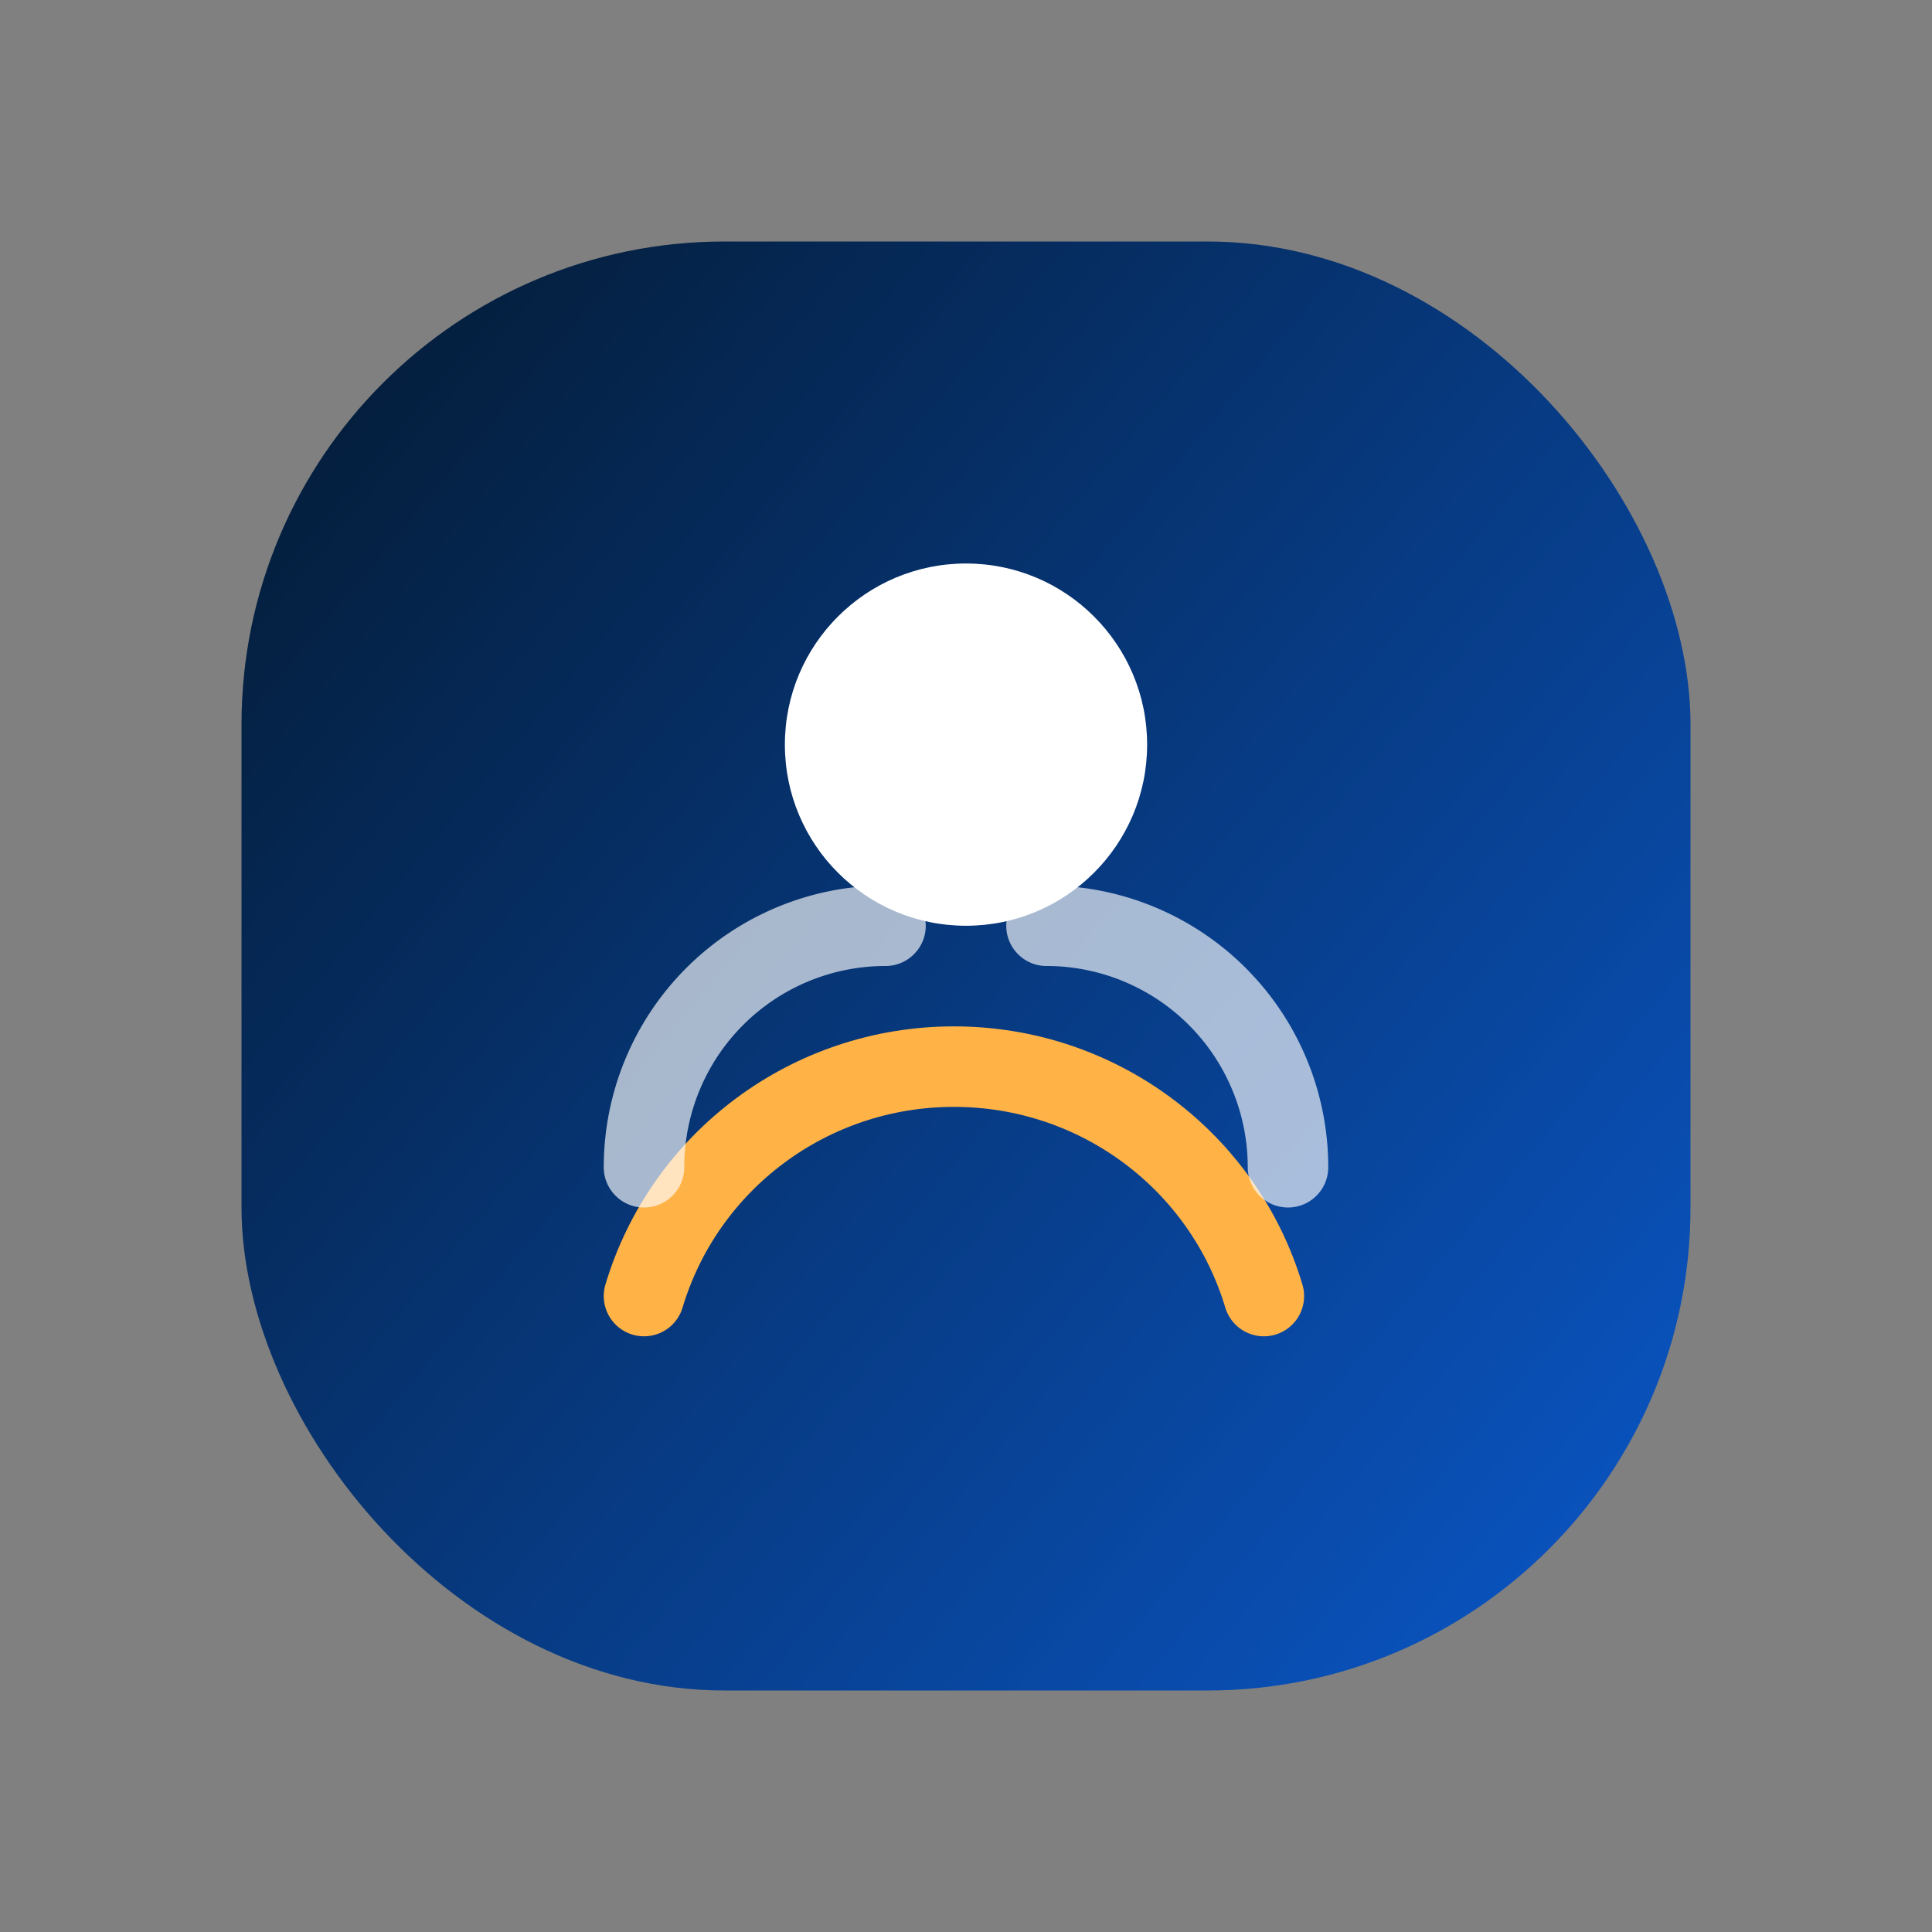 <svg width="48" height="48" viewBox="0 0 48 48" fill="none" xmlns="http://www.w3.org/2000/svg">
  <rect x="0" y="0" width="48" height="48" fill="#808080" stroke="none"/>
  <rect x="6" y="6" width="36" height="36" rx="12" fill="url(#gradD)" />
  <path
    d="M28.5 18.5c0 2.485-2.015 4.5-4.5 4.5s-4.5-2.015-4.5-4.5 2.015-4.5 4.5-4.5 4.5 2.015 4.5 4.5Z"
    fill="#FFFFFF"
  />
  <path
    d="M16 32.2c1.002-3.347 4.107-5.7 7.7-5.7 3.593 0 6.698 2.353 7.7 5.7"
    stroke="#FFB347"
    stroke-width="2"
    stroke-linecap="round"
  />
  <path
    d="M32 29a6 6 0 0 0-6-6"
    stroke="#FFFFFF"
    stroke-width="2"
    stroke-linecap="round"
    stroke-opacity=".65"
  />
  <path
    d="M16 29a6 6 0 0 1 6-6"
    stroke="#FFFFFF"
    stroke-width="2"
    stroke-linecap="round"
    stroke-opacity=".65"
  />
  <defs>
    <linearGradient id="gradD" x1="6" y1="10" x2="42" y2="40" gradientUnits="userSpaceOnUse">
      <stop stop-color="#041C37" />
      <stop offset="1" stop-color="#0A56C6" />
    </linearGradient>
  </defs>
</svg>
